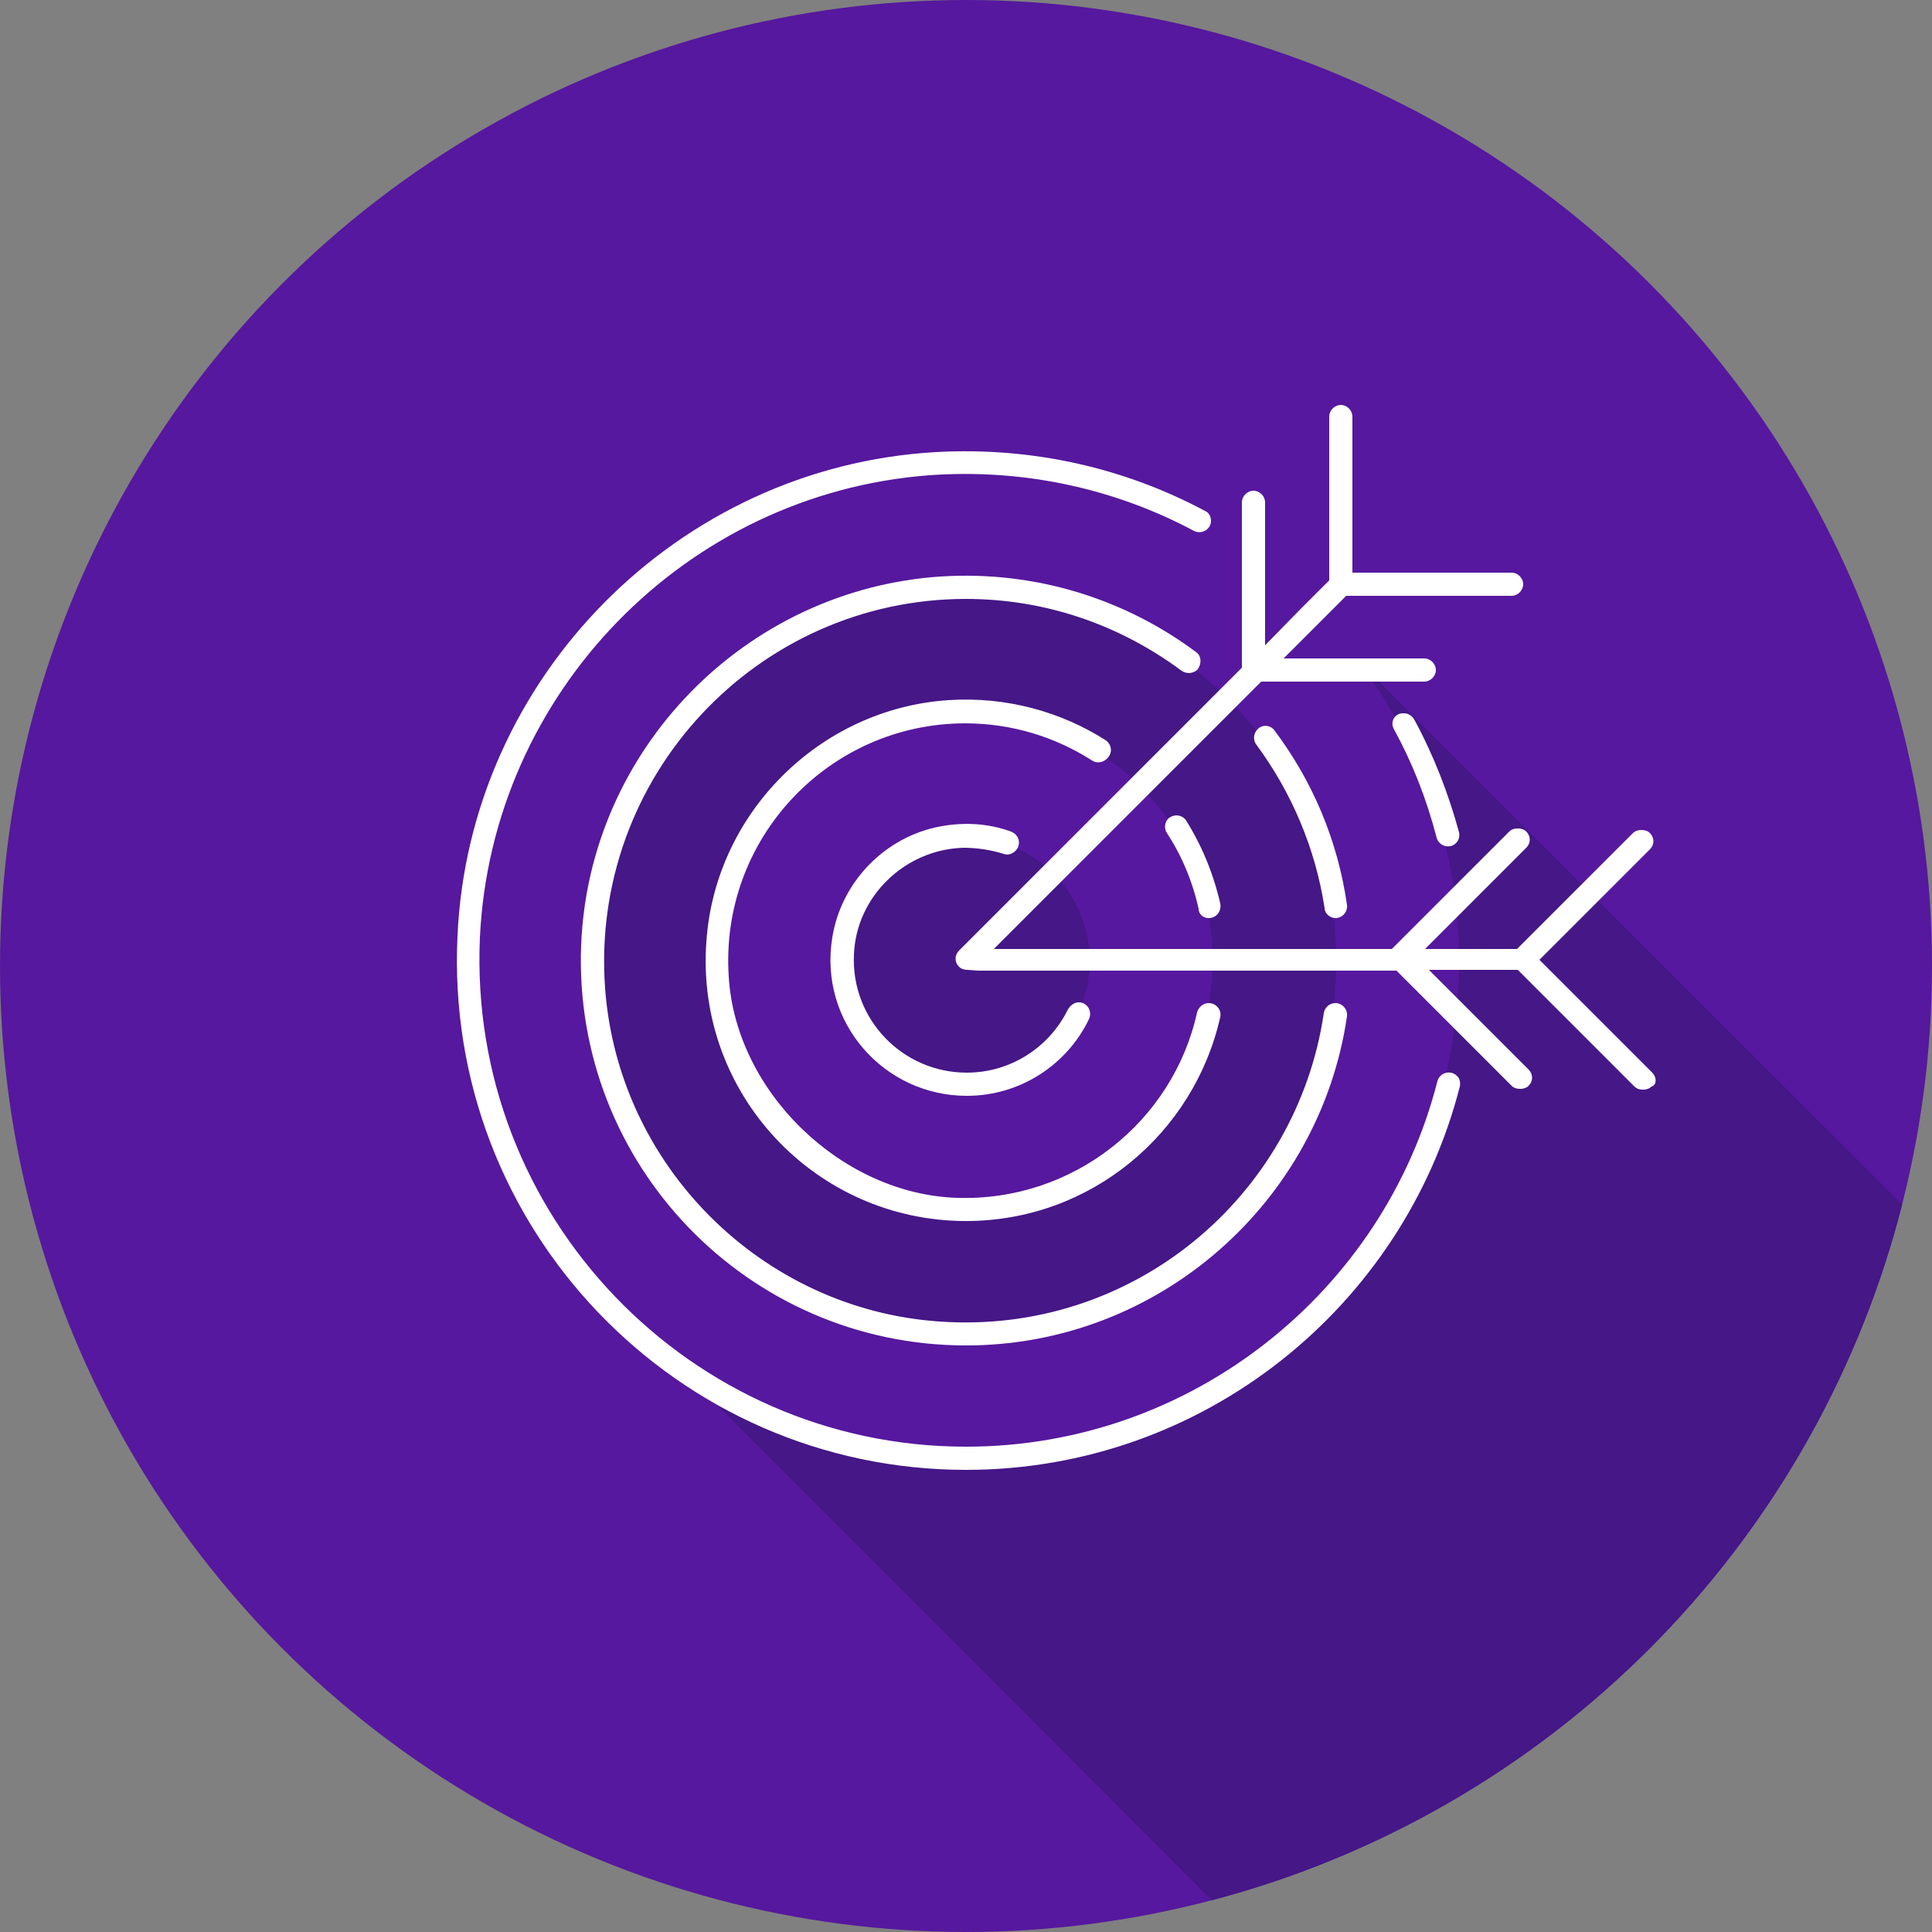 <?xml version="1.0" encoding="utf-8"?>
<!-- Generator: Adobe Illustrator 24.1.2, SVG Export Plug-In . SVG Version: 6.00 Build 0)  -->
<svg version="1.1" id="Layer_1" xmlns="http://www.w3.org/2000/svg" xmlns:xlink="http://www.w3.org/1999/xlink" x="0px" y="0px"
	 viewBox="0 0 250 250" style="enable-background:new 0 0 250 250;" xml:space="preserve">
<rect x="0" y="0" width="250" height="250" fill="#808080" stroke="none"/>
<style type="text/css">
	.st0{fill:#56189E;}
	.st1{clip-path:url(#SVGID_2_);fill:#451787;}
	.st2{fill:#451787;}
	.st3{fill:#FFFFFF;}
</style>
<g id="Layer_1_1_">
	<g>
		<circle class="st0" cx="125" cy="125" r="125"/>
		<g>
			<g>
				<defs>
					<circle id="SVGID_1_" cx="125" cy="125" r="125"/>
				</defs>
				<clipPath id="SVGID_2_">
					<use xlink:href="#SVGID_1_"  style="overflow:visible;"/>
				</clipPath>
				<polygon class="st1" points="173.1,262.2 85.1,174.1 174.7,84.5 269.7,179.4 				"/>
			</g>
		</g>
		<g>
			<g>
				<path class="st0" d="M125,60.5c-35.3,0-63.8,28.5-63.8,63.8s28.5,63.8,63.8,63.8c35.3,0,63.8-28.6,63.8-63.8
					C188.8,89,160.3,60.5,125,60.5z M125,172.2c-26.5,0-47.9-21.4-47.9-47.9S98.5,76.4,125,76.4c26.4,0,47.9,21.4,47.9,47.9
					S151.5,172.2,125,172.2z"/>
				<path class="st2" d="M125,76.4c-26.5,0-47.9,21.4-47.9,47.9s21.4,47.9,47.9,47.9c26.4,0,47.9-21.4,47.9-47.9
					S151.5,76.4,125,76.4z M125,156.2c-17.6,0-31.9-14.3-31.9-31.9s14.3-31.9,31.9-31.9c17.6,0,31.9,14.3,31.9,31.9
					S142.6,156.2,125,156.2z"/>
				<path class="st0" d="M125,92.4c-17.6,0-31.9,14.3-31.9,31.9s14.3,31.9,31.9,31.9c17.6,0,31.9-14.3,31.9-31.9
					S142.6,92.4,125,92.4z M125,140.2c-8.8,0-16-7.1-16-15.9s7.1-15.9,16-15.9c8.8,0,15.9,7.1,15.9,15.9S133.8,140.2,125,140.2z"/>
				<path class="st2" d="M141,124.3c0,8.8-7.1,15.9-15.9,15.9c-8.8,0-16-7.1-16-15.9s7.1-15.9,16-15.9
					C133.8,108.4,141,115.5,141,124.3z"/>
			</g>
		</g>
	</g>
	<g>
		<g>
			<path class="st3" d="M125,187.2c-35.7,0-64.5-29.9-62.9-65.9c1.5-31.6,26.6-57.4,58.1-59.8c12.4-0.9,24.2,1.8,34.3,7.2
				c1,0.5,2.2-0.2,2.2-1.3l0,0c0-0.6-0.3-1.1-0.8-1.3c-10.3-5.5-22.2-8.3-34.8-7.6c-33.4,1.9-60.4,29.2-61.9,62.6
				c-1.8,37.8,28.4,69.1,65.8,69.1c30.7,0,56.6-21.1,63.9-49.6c0.1-0.5,0-1.1-0.4-1.4l0,0c-0.8-0.8-2.2-0.4-2.5,0.7
				C179.1,167,154.3,187.2,125,187.2z"/>
			<path class="st3" d="M180.4,94.4c2.4,4.4,4.2,9,5.5,14c0.3,1.1,1.7,1.5,2.5,0.7l0,0c0.4-0.4,0.5-0.9,0.4-1.4
				c-1.4-5.1-3.3-10-5.8-14.6c-0.3-0.5-0.8-0.8-1.3-0.8l0,0C180.5,92.2,179.8,93.4,180.4,94.4z"/>
			<path class="st3" d="M154.8,84.4c-9.1-6.8-20.7-10.6-33.1-9.8C96.4,76.3,76.2,97,75.2,122.3c-1.1,28.4,21.6,51.8,49.8,51.8
				c25,0,45.8-18.6,49.3-42.6c0.1-0.9-0.6-1.7-1.5-1.7l0,0c-0.8,0-1.4,0.6-1.5,1.3c-3.5,23.7-24.7,41.7-49.8,39.9
				c-22.9-1.6-41.5-20.1-43.2-43.1C76.3,100.5,98,77.5,125,77.5c10.5,0,20.1,3.5,27.9,9.3c0.6,0.4,1.4,0.4,2-0.1l0,0
				C155.5,86,155.5,84.9,154.8,84.4z"/>
			<path class="st3" d="M172.8,118.8L172.8,118.8c0.9,0,1.6-0.8,1.5-1.7c-1.2-8.4-4.5-16.1-9.4-22.6c-0.5-0.7-1.6-0.8-2.2-0.1l0,0
				c-0.5,0.5-0.6,1.4-0.1,2c4.5,6.1,7.6,13.3,8.8,21.1C171.4,118.2,172.1,118.8,172.8,118.8z"/>
			<path class="st3" d="M156.4,118.8L156.4,118.8c1,0,1.7-0.9,1.5-1.9c-0.9-3.9-2.4-7.5-4.4-10.7c-0.5-0.8-1.6-0.9-2.3-0.3l0,0
				c-0.5,0.5-0.6,1.3-0.2,1.9c1.9,2.9,3.3,6.2,4.1,9.8C155.1,118.3,155.7,118.8,156.4,118.8z"/>
			<path class="st3" d="M143.1,95.8c-5.8-3.7-12.9-5.7-20.4-5.2c-16.6,1.1-30.2,14.6-31.3,31.3C90,141.6,105.6,158,125,158
				c16.1,0,29.5-11.3,32.9-26.4c0.2-0.9-0.5-1.8-1.5-1.8l0,0c-0.7,0-1.3,0.5-1.5,1.2c-3.1,14.1-16,24.5-31.1,24
				c-14.9-0.5-28.6-13.7-29.5-28.6c-1.2-17.9,13-32.8,30.6-32.8c6.1,0,11.7,1.8,16.4,4.8c0.6,0.4,1.4,0.3,1.9-0.2l0,0
				C144,97.5,143.9,96.4,143.1,95.8z"/>
			<path class="st3" d="M124.7,109.7c1.8,0,3.6,0.3,5.2,0.8c0.5,0.2,1.1,0,1.5-0.4l0,0c0.8-0.8,0.5-2.1-0.6-2.5
				c-3-1.1-6.4-1.3-9.9-0.5c-6.8,1.6-12.1,7.3-13.2,14.2c-1.8,11,6.7,20.5,17.4,20.5c7,0,13-4.1,15.8-9.9c0.5-1-0.2-2.2-1.3-2.2h0
				c-0.6,0-1.1,0.4-1.4,0.9c-2.4,4.9-7.4,8.2-13.1,8.2c-8.3,0-15-6.9-14.6-15.3C110.8,116,117.1,109.9,124.7,109.7z"/>
			<path class="st3" d="M213.8,138.8l-14.6-14.6l14.3-14.3c0.6-0.6,0.6-1.5,0-2.1c-0.3-0.3-0.7-0.4-1.1-0.4s-0.8,0.1-1.1,0.4l-15,15
				h-5.5h-3h-3.4l3.2-3.2l2.8-2.8l7.1-7.1c0.6-0.6,0.6-1.5,0-2.1c-0.3-0.3-0.7-0.4-1.1-0.4s-0.8,0.1-1.1,0.4l-5.5,5.5l-2.6,2.6
				l-7.1,7.1h-5.5h-3h-13.1h-3h-13.1h-3h-5.2h-2.8h-2.8l2-2l2-2l3.7-3.7l2.1-2.1l9.3-9.3l2.1-2.1l9.3-9.3l2.1-2.1l2-2h13.3h3.6h4.2
				c0.8,0,1.5-0.7,1.5-1.5s-0.7-1.5-1.5-1.5H178h-3.8h-8.1l4.3-4.3l2.1-2.1l1.7-1.7h21.4c0.8,0,1.5-0.7,1.5-1.5s-0.7-1.5-1.5-1.5
				h-20.6V53.9c0-0.8-0.7-1.5-1.5-1.5s-1.5,0.7-1.5,1.5v21.2l-1.6,1.6l-2.1,2.1l-4.6,4.7v-8.7V71v-6c0-0.8-0.7-1.5-1.5-1.5
				s-1.5,0.7-1.5,1.5v3.9v3.6v13.9l-1.6,1.6l-2.1,2.1l-9.3,9.3l-2.1,2.1l-9.3,9.3l-2.1,2.1l-5.8,5.8l-2,2l-2.3,2.3
				c-0.6,0.6-0.6,1.5,0,2.1c0.3,0.3,0.7,0.4,1.1,0.4c0.2,0,1.1,0.1,1.4,0.1h1.9h2.8h8.2h3h13.1h3h13.1h3h6l6.6,6.6l2.6,2.6l5.7,5.7
				c0.3,0.3,0.7,0.4,1.1,0.4s0.8-0.1,1.1-0.4c0.6-0.6,0.6-1.5,0-2.1l-7.3-7.3l-2.8-2.8l-2.8-2.8h2.9h3h5.6l15.1,15.1
				c0.3,0.3,0.7,0.4,1.1,0.4s0.8-0.1,1.1-0.4C214.4,140.4,214.4,139.4,213.8,138.8z"/>
		</g>
	</g>
</g>
<g id="Layer_2_1_">
</g>
</svg>
